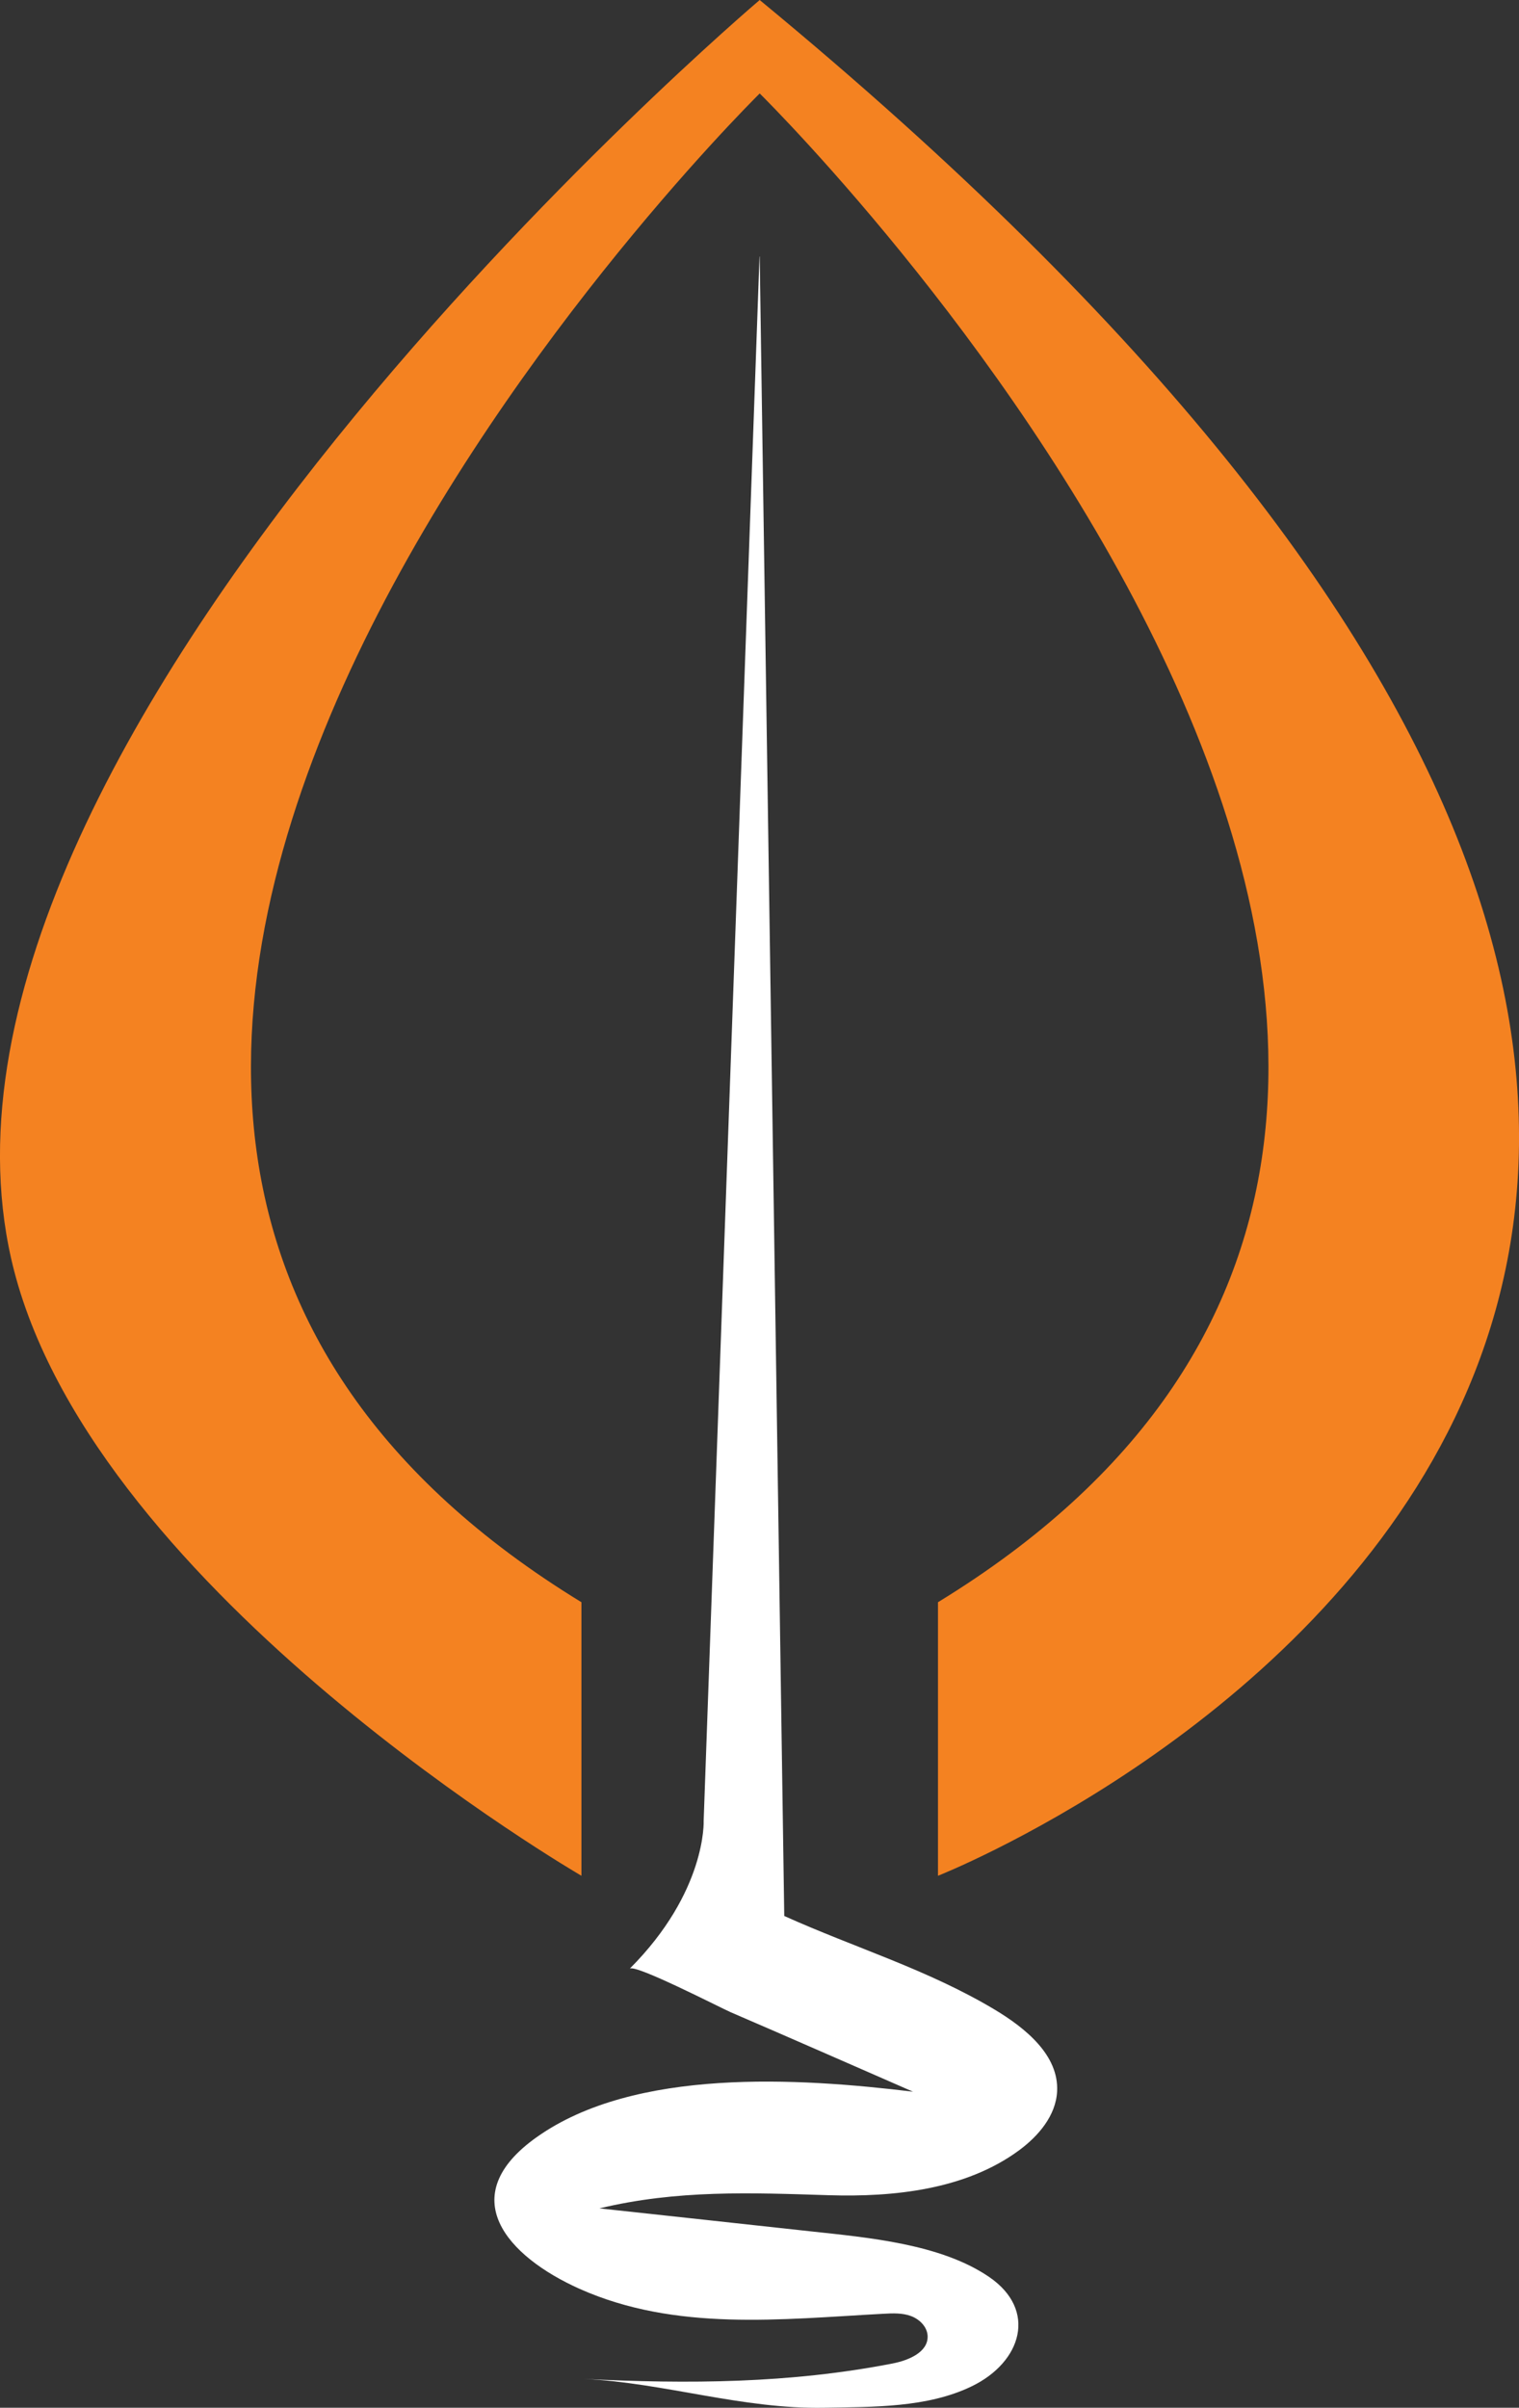 <?xml version="1.0" encoding="UTF-8"?>
<svg id="Layer_2" data-name="Layer 2" xmlns="http://www.w3.org/2000/svg" viewBox="0 0 146.64 232.37">
  <rect x="0" y="0" width="146.64" height="232.37" fill="#333333" stroke="none"/>
  <defs>
    <style>
      .cls-1 {
        fill: #fff;
      }

      .cls-2 {
        fill: #f48221;
      }
    </style>
  </defs>
  <g id="Layer_1-2" data-name="Layer 1">
    <g>
      <path class="cls-1" d="M73.32,24.75l-5.39,150.96s.31,6.83-7.14,14.29c.49-.49,8.66,3.72,9.75,4.2,5.88,2.53,11.73,5.11,17.6,7.67-11.04-1.34-26.84-2.34-36.32,4.38-8.07,5.71-2.87,11.51,4.12,14.64,9.29,4.15,19.48,2.94,29.35,2.41.89-.05,1.81-.09,2.65.22s1.58,1.05,1.61,1.94c.05,1.56-1.85,2.34-3.39,2.64-9.89,1.93-19.75,1.99-29.77,1.49,7.79.38,15.24,2.93,23.2,2.78,4.67-.09,9.91.02,14.22-2.07,4.83-2.34,6.35-7.36,1.68-10.55s-11.65-3.8-17.29-4.41c-6.78-.74-13.56-1.48-20.33-2.21,7.49-1.8,14.57-1.51,22.17-1.27,6.23.19,13.16-.53,18.32-4.32,1.89-1.39,3.57-3.36,3.69-5.7.18-3.5-3.06-6.12-6.07-7.92-6.49-3.87-13.46-5.94-20.27-9.01l-2.37-160.14Z"/>
      <path class="cls-2" d="M73.41.06s-.07-.06-.07-.06c-.05.04-85.07,72.09-71.97,122.67,8.11,31.3,54.76,58.36,54.76,58.36v-26.4C-23.34,106.03,70.32,12.01,73.34,9.02c3.02,2.99,96.68,97.01,17.21,145.61v26.4S227.51,127.17,73.41.06Z"/>
    </g>
  </g>
</svg>